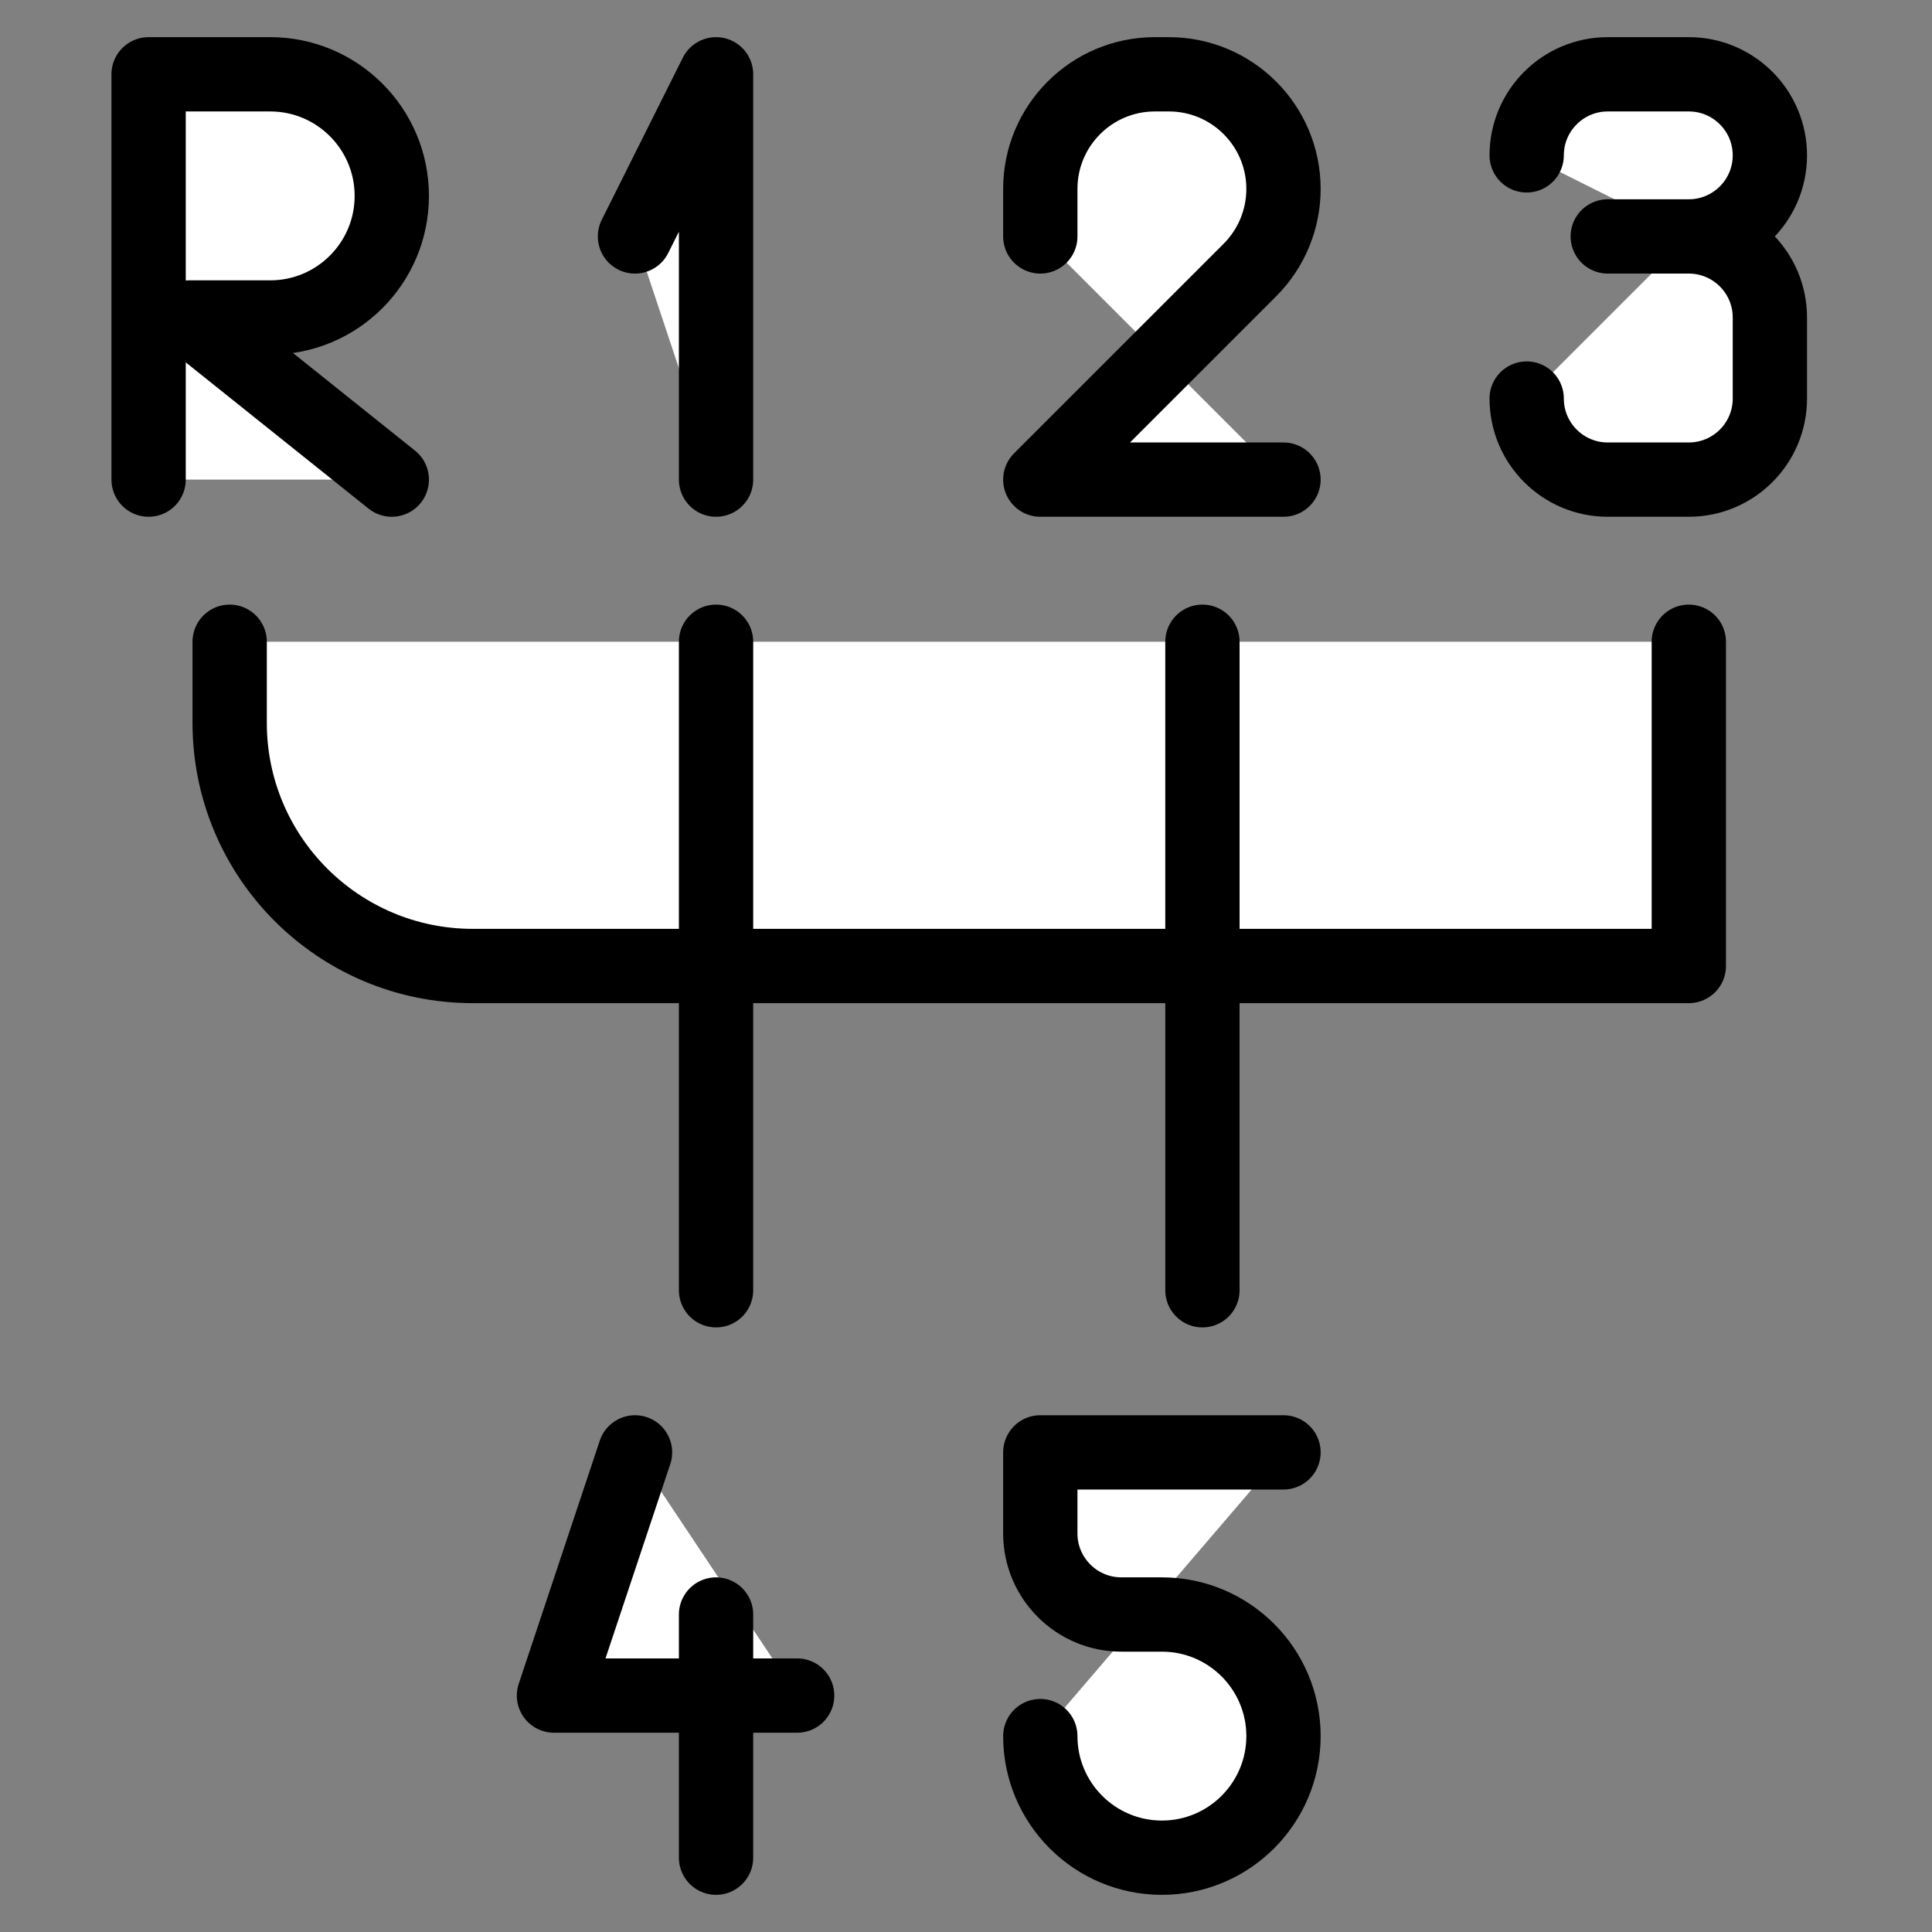 <svg xmlns="http://www.w3.org/2000/svg" width="48" height="48" viewBox="0 0 48 48" fill="none">
<rect x="0" y="0" width="48" height="48" fill="#808080" stroke="none"/>
<g clip-path="url(#clip0_1635_21889)">
<path d="M3.692 11.916V1.846H6.713C8.381 1.846 9.734 3.2 9.734 4.867C9.734 6.535 8.381 7.888 6.713 7.888H4.699L9.734 11.916" stroke="#000000" stroke-width="1.846" stroke-linecap="round" stroke-linejoin="round" fill="#ffffff"/>
<path d="M15.776 5.874L17.79 1.846V11.916" stroke="#000000" stroke-width="1.846" stroke-linecap="round" stroke-linejoin="round" fill="#ffffff"/>
<path d="M25.846 5.874V4.694C25.846 3.121 27.12 1.846 28.693 1.846H29.04C30.613 1.846 31.888 3.121 31.888 4.694C31.888 5.449 31.588 6.174 31.054 6.708L25.846 11.916H31.888" stroke="#000000" stroke-width="1.846" stroke-linecap="round" stroke-linejoin="round" fill="#ffffff"/>
<path d="M37.93 3.86C37.93 2.748 38.832 1.846 39.944 1.846H41.958C43.069 1.846 43.972 2.748 43.972 3.86C43.972 4.972 43.069 5.874 41.958 5.874M41.958 5.874H39.944M41.958 5.874C43.069 5.874 43.972 6.776 43.972 7.888V9.902C43.972 11.014 43.069 11.916 41.958 11.916H39.944C38.832 11.916 37.93 11.014 37.93 9.902" stroke="#000000" stroke-width="1.846" stroke-linecap="round" stroke-linejoin="round" fill="#ffffff"/>
<path d="M5.706 15.944V17.958C5.706 21.295 8.411 24 11.748 24H41.958V15.944" stroke="#000000" stroke-width="1.846" stroke-linecap="round" stroke-linejoin="round" fill="#ffffff"/>
<path d="M29.874 32.056V15.944" stroke="#000000" stroke-width="1.846" stroke-linecap="round" stroke-linejoin="round" fill="#ffffff"/>
<path d="M17.79 32.056V15.944" stroke="#000000" stroke-width="1.846" stroke-linecap="round" stroke-linejoin="round" fill="#ffffff"/>
<path d="M15.777 36.084L13.763 42.126H19.805" stroke="#000000" stroke-width="1.846" stroke-linecap="round" stroke-linejoin="round" fill="#ffffff"/>
<path d="M17.79 40.112V46.154" stroke="#000000" stroke-width="1.846" stroke-linecap="round" stroke-linejoin="round" fill="#ffffff"/>
<path d="M31.888 36.084H25.846V38.098C25.846 39.209 26.748 40.112 27.86 40.112H28.867C30.534 40.112 31.888 41.465 31.888 43.133C31.888 44.8 30.534 46.154 28.867 46.154C27.199 46.154 25.846 44.8 25.846 43.133" stroke="#000000" stroke-width="1.846" stroke-linecap="round" stroke-linejoin="round" fill="#ffffff"/>
</g>
<defs fill="#ffffff">
<clipPath id="clip0_1635_21889" fill="#ffffff">
<rect width="48" height="48" fill="#000000"/>
</clipPath>
</defs>
</svg>
